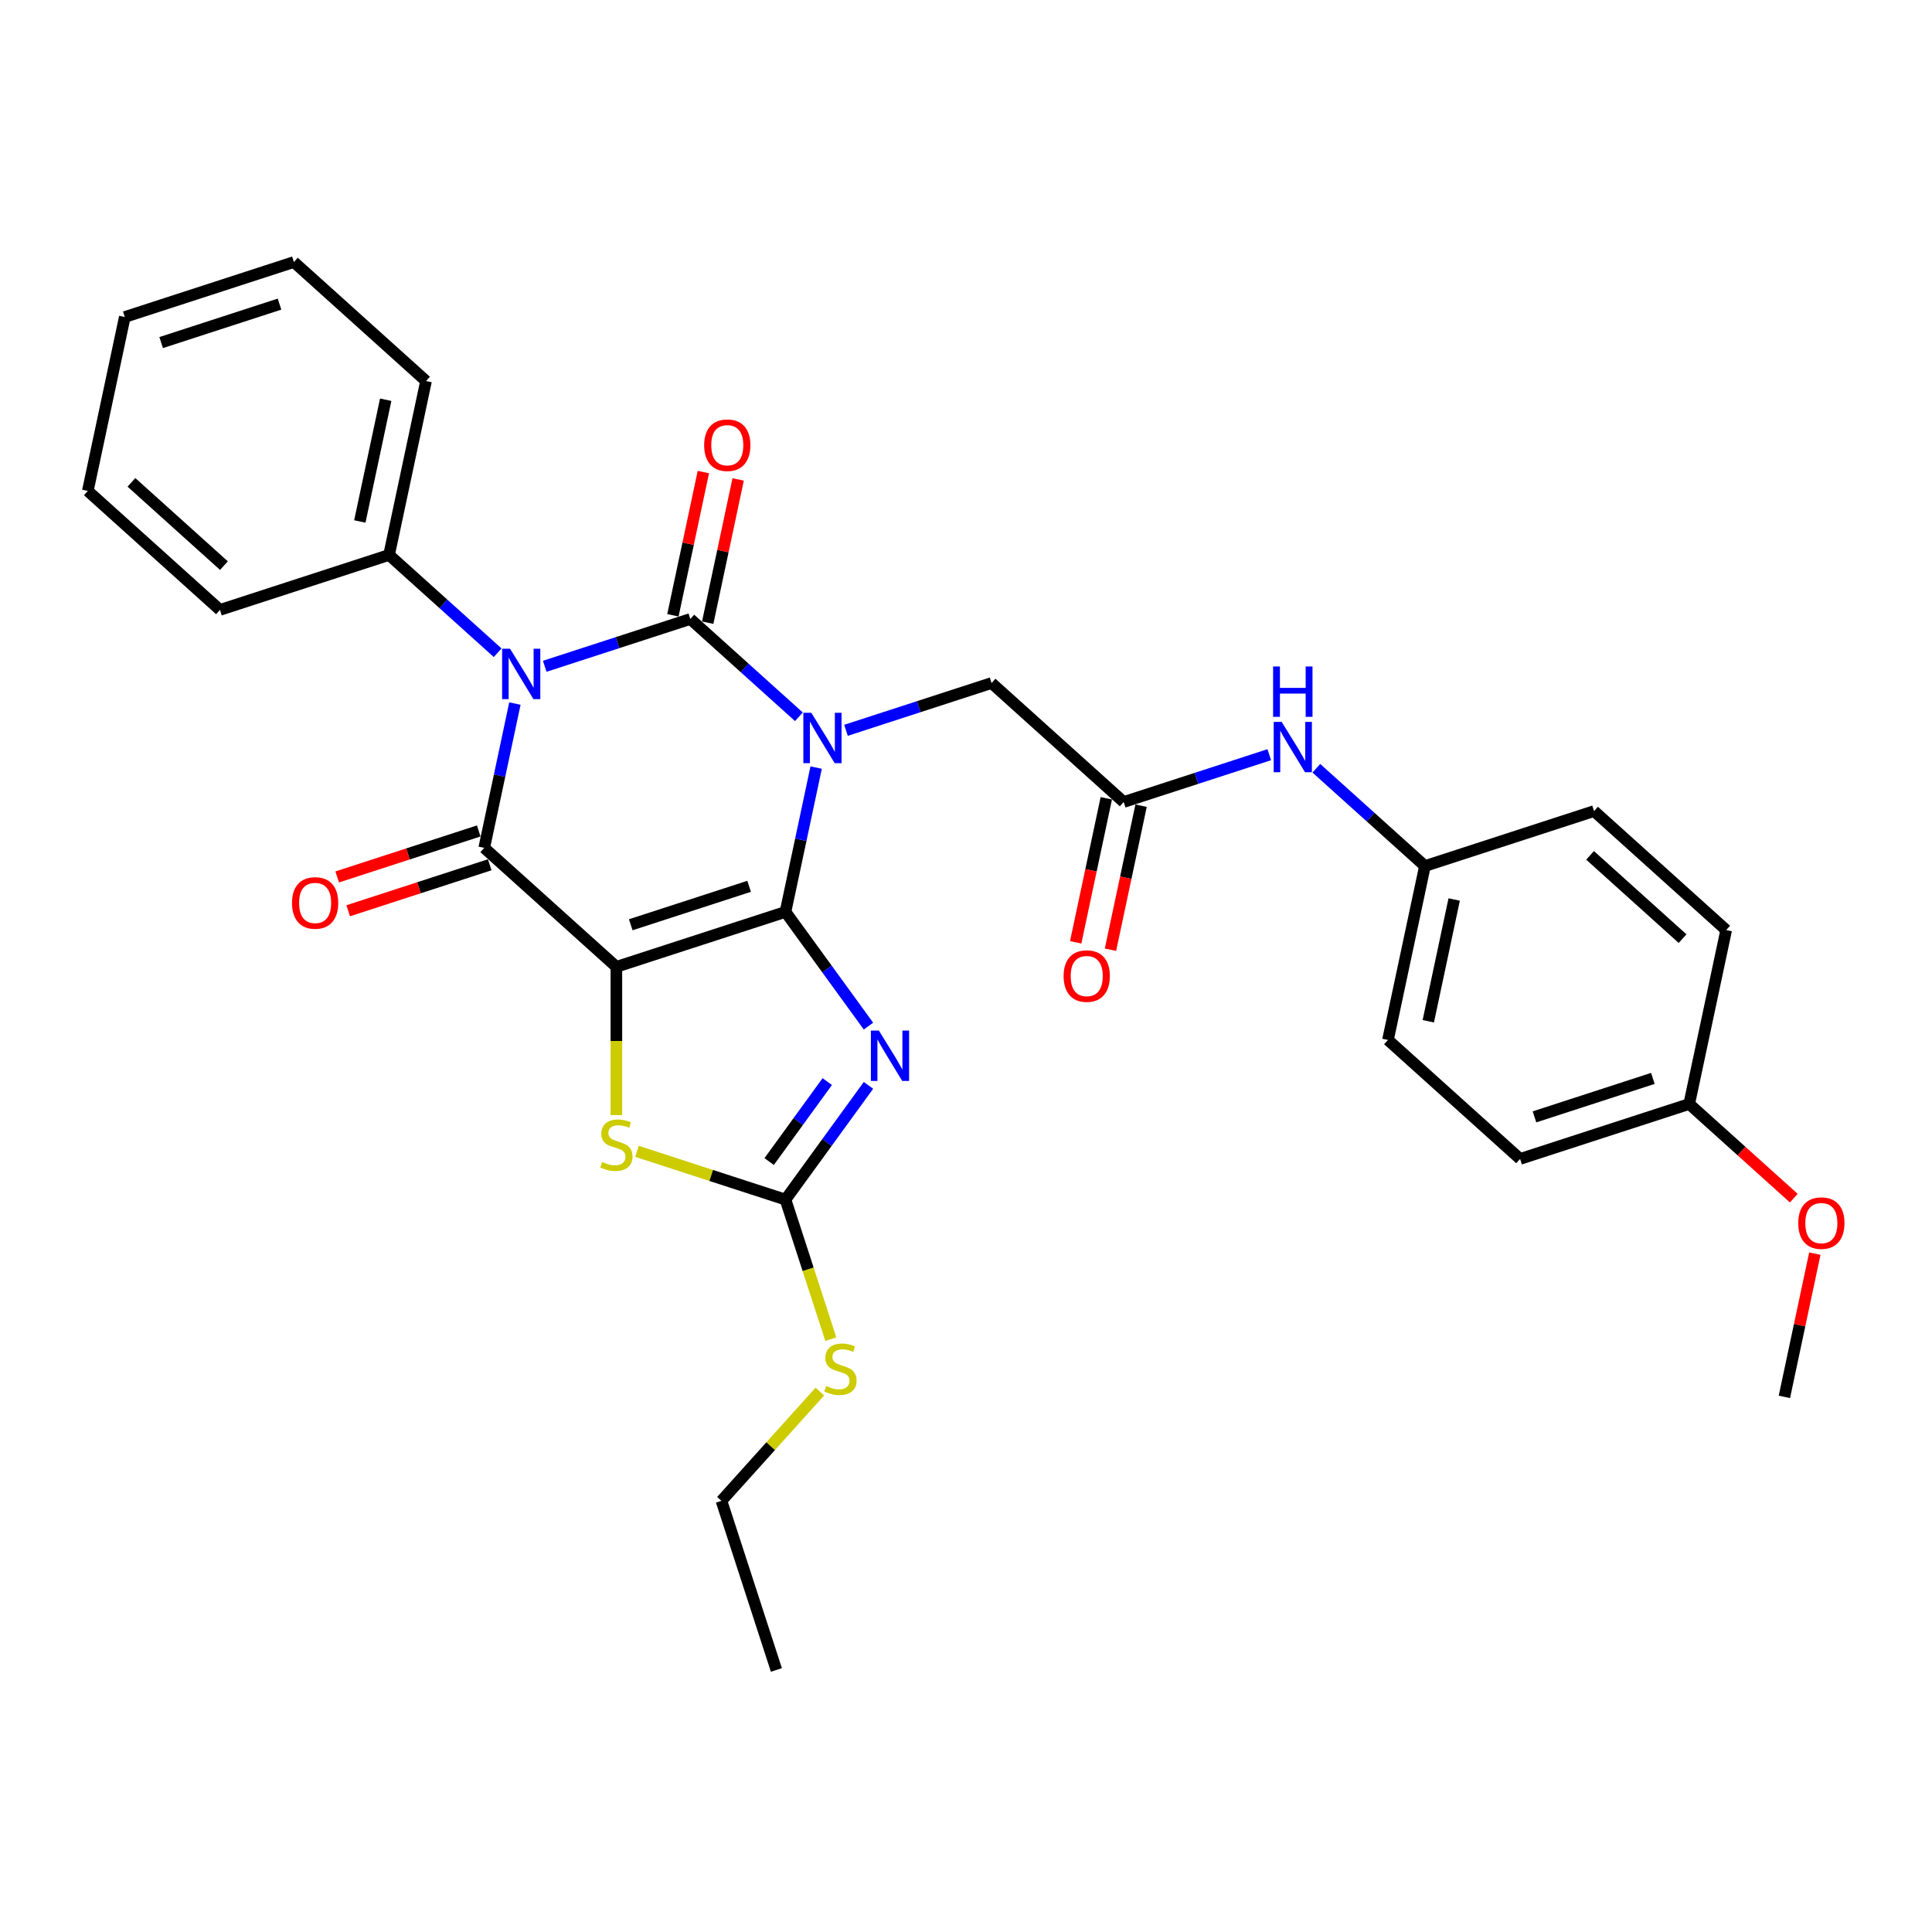 <?xml version='1.0' encoding='iso-8859-1'?>
<svg version='1.1' baseProfile='full'
              xmlns='http://www.w3.org/2000/svg'
                      xmlns:rdkit='http://www.rdkit.org/xml'
                      xmlns:xlink='http://www.w3.org/1999/xlink'
                  xml:space='preserve'
width='1000px' height='1000px' viewBox='0 0 1000 1000'>
<!-- END OF HEADER -->
<rect style='opacity:1.0;fill:#FFFFFF;stroke:none' width='1000' height='1000' x='0' y='0'> </rect>
<path class='bond-0' d='M 406.562,471.993 L 414.5,434.648' style='fill:none;fill-rule:evenodd;stroke:#000000;stroke-width:6px;stroke-linecap:butt;stroke-linejoin:miter;stroke-opacity:1' />
<path class='bond-0' d='M 414.5,434.648 L 422.438,397.303' style='fill:none;fill-rule:evenodd;stroke:#0000FF;stroke-width:6px;stroke-linecap:butt;stroke-linejoin:miter;stroke-opacity:1' />
<path class='bond-1' d='M 406.562,471.993 L 319.033,500.433' style='fill:none;fill-rule:evenodd;stroke:#000000;stroke-width:6px;stroke-linecap:butt;stroke-linejoin:miter;stroke-opacity:1' />
<path class='bond-1' d='M 387.745,458.753 L 326.474,478.661' style='fill:none;fill-rule:evenodd;stroke:#000000;stroke-width:6px;stroke-linecap:butt;stroke-linejoin:miter;stroke-opacity:1' />
<path class='bond-5' d='M 406.562,471.993 L 428.04,501.555' style='fill:none;fill-rule:evenodd;stroke:#000000;stroke-width:6px;stroke-linecap:butt;stroke-linejoin:miter;stroke-opacity:1' />
<path class='bond-5' d='M 428.04,501.555 L 449.519,531.117' style='fill:none;fill-rule:evenodd;stroke:#0000FF;stroke-width:6px;stroke-linecap:butt;stroke-linejoin:miter;stroke-opacity:1' />
<path class='bond-2' d='M 413.512,370.999 L 385.407,345.693' style='fill:none;fill-rule:evenodd;stroke:#0000FF;stroke-width:6px;stroke-linecap:butt;stroke-linejoin:miter;stroke-opacity:1' />
<path class='bond-2' d='M 385.407,345.693 L 357.303,320.387' style='fill:none;fill-rule:evenodd;stroke:#000000;stroke-width:6px;stroke-linecap:butt;stroke-linejoin:miter;stroke-opacity:1' />
<path class='bond-8' d='M 437.883,378.011 L 475.555,365.771' style='fill:none;fill-rule:evenodd;stroke:#0000FF;stroke-width:6px;stroke-linecap:butt;stroke-linejoin:miter;stroke-opacity:1' />
<path class='bond-8' d='M 475.555,365.771 L 513.227,353.53' style='fill:none;fill-rule:evenodd;stroke:#000000;stroke-width:6px;stroke-linecap:butt;stroke-linejoin:miter;stroke-opacity:1' />
<path class='bond-4' d='M 319.033,500.433 L 250.638,438.85' style='fill:none;fill-rule:evenodd;stroke:#000000;stroke-width:6px;stroke-linecap:butt;stroke-linejoin:miter;stroke-opacity:1' />
<path class='bond-6' d='M 319.033,500.433 L 319.033,538.802' style='fill:none;fill-rule:evenodd;stroke:#000000;stroke-width:6px;stroke-linecap:butt;stroke-linejoin:miter;stroke-opacity:1' />
<path class='bond-6' d='M 319.033,538.802 L 319.033,577.171' style='fill:none;fill-rule:evenodd;stroke:#CCCC00;stroke-width:6px;stroke-linecap:butt;stroke-linejoin:miter;stroke-opacity:1' />
<path class='bond-10' d='M 366.305,322.301 L 374.184,285.232' style='fill:none;fill-rule:evenodd;stroke:#000000;stroke-width:6px;stroke-linecap:butt;stroke-linejoin:miter;stroke-opacity:1' />
<path class='bond-10' d='M 374.184,285.232 L 382.063,248.163' style='fill:none;fill-rule:evenodd;stroke:#FF0000;stroke-width:6px;stroke-linecap:butt;stroke-linejoin:miter;stroke-opacity:1' />
<path class='bond-10' d='M 348.3,318.474 L 356.18,281.405' style='fill:none;fill-rule:evenodd;stroke:#000000;stroke-width:6px;stroke-linecap:butt;stroke-linejoin:miter;stroke-opacity:1' />
<path class='bond-10' d='M 356.18,281.405 L 364.059,244.336' style='fill:none;fill-rule:evenodd;stroke:#FF0000;stroke-width:6px;stroke-linecap:butt;stroke-linejoin:miter;stroke-opacity:1' />
<path class='bond-32' d='M 357.303,320.387 L 319.631,332.628' style='fill:none;fill-rule:evenodd;stroke:#000000;stroke-width:6px;stroke-linecap:butt;stroke-linejoin:miter;stroke-opacity:1' />
<path class='bond-32' d='M 319.631,332.628 L 281.959,344.868' style='fill:none;fill-rule:evenodd;stroke:#0000FF;stroke-width:6px;stroke-linecap:butt;stroke-linejoin:miter;stroke-opacity:1' />
<path class='bond-3' d='M 266.514,364.16 L 258.576,401.505' style='fill:none;fill-rule:evenodd;stroke:#0000FF;stroke-width:6px;stroke-linecap:butt;stroke-linejoin:miter;stroke-opacity:1' />
<path class='bond-3' d='M 258.576,401.505 L 250.638,438.85' style='fill:none;fill-rule:evenodd;stroke:#000000;stroke-width:6px;stroke-linecap:butt;stroke-linejoin:miter;stroke-opacity:1' />
<path class='bond-11' d='M 257.588,337.856 L 229.483,312.55' style='fill:none;fill-rule:evenodd;stroke:#0000FF;stroke-width:6px;stroke-linecap:butt;stroke-linejoin:miter;stroke-opacity:1' />
<path class='bond-11' d='M 229.483,312.55 L 201.379,287.245' style='fill:none;fill-rule:evenodd;stroke:#000000;stroke-width:6px;stroke-linecap:butt;stroke-linejoin:miter;stroke-opacity:1' />
<path class='bond-12' d='M 247.794,430.097 L 211.162,442' style='fill:none;fill-rule:evenodd;stroke:#000000;stroke-width:6px;stroke-linecap:butt;stroke-linejoin:miter;stroke-opacity:1' />
<path class='bond-12' d='M 211.162,442 L 174.53,453.902' style='fill:none;fill-rule:evenodd;stroke:#FF0000;stroke-width:6px;stroke-linecap:butt;stroke-linejoin:miter;stroke-opacity:1' />
<path class='bond-12' d='M 253.482,447.603 L 216.85,459.506' style='fill:none;fill-rule:evenodd;stroke:#000000;stroke-width:6px;stroke-linecap:butt;stroke-linejoin:miter;stroke-opacity:1' />
<path class='bond-12' d='M 216.85,459.506 L 180.218,471.408' style='fill:none;fill-rule:evenodd;stroke:#FF0000;stroke-width:6px;stroke-linecap:butt;stroke-linejoin:miter;stroke-opacity:1' />
<path class='bond-7' d='M 449.519,561.783 L 428.04,591.345' style='fill:none;fill-rule:evenodd;stroke:#0000FF;stroke-width:6px;stroke-linecap:butt;stroke-linejoin:miter;stroke-opacity:1' />
<path class='bond-7' d='M 428.04,591.345 L 406.562,620.907' style='fill:none;fill-rule:evenodd;stroke:#000000;stroke-width:6px;stroke-linecap:butt;stroke-linejoin:miter;stroke-opacity:1' />
<path class='bond-7' d='M 428.184,559.832 L 413.149,580.526' style='fill:none;fill-rule:evenodd;stroke:#0000FF;stroke-width:6px;stroke-linecap:butt;stroke-linejoin:miter;stroke-opacity:1' />
<path class='bond-7' d='M 413.149,580.526 L 398.114,601.219' style='fill:none;fill-rule:evenodd;stroke:#000000;stroke-width:6px;stroke-linecap:butt;stroke-linejoin:miter;stroke-opacity:1' />
<path class='bond-31' d='M 329.69,595.93 L 368.126,608.419' style='fill:none;fill-rule:evenodd;stroke:#CCCC00;stroke-width:6px;stroke-linecap:butt;stroke-linejoin:miter;stroke-opacity:1' />
<path class='bond-31' d='M 368.126,608.419 L 406.562,620.907' style='fill:none;fill-rule:evenodd;stroke:#000000;stroke-width:6px;stroke-linecap:butt;stroke-linejoin:miter;stroke-opacity:1' />
<path class='bond-15' d='M 406.562,620.907 L 418.297,657.024' style='fill:none;fill-rule:evenodd;stroke:#000000;stroke-width:6px;stroke-linecap:butt;stroke-linejoin:miter;stroke-opacity:1' />
<path class='bond-15' d='M 418.297,657.024 L 430.032,693.141' style='fill:none;fill-rule:evenodd;stroke:#CCCC00;stroke-width:6px;stroke-linecap:butt;stroke-linejoin:miter;stroke-opacity:1' />
<path class='bond-9' d='M 513.227,353.53 L 581.621,415.113' style='fill:none;fill-rule:evenodd;stroke:#000000;stroke-width:6px;stroke-linecap:butt;stroke-linejoin:miter;stroke-opacity:1' />
<path class='bond-13' d='M 581.621,415.113 L 619.294,402.873' style='fill:none;fill-rule:evenodd;stroke:#000000;stroke-width:6px;stroke-linecap:butt;stroke-linejoin:miter;stroke-opacity:1' />
<path class='bond-13' d='M 619.294,402.873 L 656.966,390.632' style='fill:none;fill-rule:evenodd;stroke:#0000FF;stroke-width:6px;stroke-linecap:butt;stroke-linejoin:miter;stroke-opacity:1' />
<path class='bond-14' d='M 572.619,413.199 L 564.697,450.471' style='fill:none;fill-rule:evenodd;stroke:#000000;stroke-width:6px;stroke-linecap:butt;stroke-linejoin:miter;stroke-opacity:1' />
<path class='bond-14' d='M 564.697,450.471 L 556.775,487.742' style='fill:none;fill-rule:evenodd;stroke:#FF0000;stroke-width:6px;stroke-linecap:butt;stroke-linejoin:miter;stroke-opacity:1' />
<path class='bond-14' d='M 590.624,417.026 L 582.701,454.298' style='fill:none;fill-rule:evenodd;stroke:#000000;stroke-width:6px;stroke-linecap:butt;stroke-linejoin:miter;stroke-opacity:1' />
<path class='bond-14' d='M 582.701,454.298 L 574.779,491.569' style='fill:none;fill-rule:evenodd;stroke:#FF0000;stroke-width:6px;stroke-linecap:butt;stroke-linejoin:miter;stroke-opacity:1' />
<path class='bond-23' d='M 201.379,287.245 L 220.514,197.222' style='fill:none;fill-rule:evenodd;stroke:#000000;stroke-width:6px;stroke-linecap:butt;stroke-linejoin:miter;stroke-opacity:1' />
<path class='bond-23' d='M 186.244,269.914 L 199.639,206.898' style='fill:none;fill-rule:evenodd;stroke:#000000;stroke-width:6px;stroke-linecap:butt;stroke-linejoin:miter;stroke-opacity:1' />
<path class='bond-24' d='M 201.379,287.245 L 113.849,315.685' style='fill:none;fill-rule:evenodd;stroke:#000000;stroke-width:6px;stroke-linecap:butt;stroke-linejoin:miter;stroke-opacity:1' />
<path class='bond-16' d='M 681.336,397.645 L 709.441,422.95' style='fill:none;fill-rule:evenodd;stroke:#0000FF;stroke-width:6px;stroke-linecap:butt;stroke-linejoin:miter;stroke-opacity:1' />
<path class='bond-16' d='M 709.441,422.95 L 737.546,448.256' style='fill:none;fill-rule:evenodd;stroke:#000000;stroke-width:6px;stroke-linecap:butt;stroke-linejoin:miter;stroke-opacity:1' />
<path class='bond-25' d='M 424.345,720.273 L 398.882,748.552' style='fill:none;fill-rule:evenodd;stroke:#CCCC00;stroke-width:6px;stroke-linecap:butt;stroke-linejoin:miter;stroke-opacity:1' />
<path class='bond-25' d='M 398.882,748.552 L 373.42,776.831' style='fill:none;fill-rule:evenodd;stroke:#000000;stroke-width:6px;stroke-linecap:butt;stroke-linejoin:miter;stroke-opacity:1' />
<path class='bond-18' d='M 737.546,448.256 L 825.075,419.816' style='fill:none;fill-rule:evenodd;stroke:#000000;stroke-width:6px;stroke-linecap:butt;stroke-linejoin:miter;stroke-opacity:1' />
<path class='bond-19' d='M 737.546,448.256 L 718.411,538.278' style='fill:none;fill-rule:evenodd;stroke:#000000;stroke-width:6px;stroke-linecap:butt;stroke-linejoin:miter;stroke-opacity:1' />
<path class='bond-19' d='M 752.68,465.586 L 739.285,528.602' style='fill:none;fill-rule:evenodd;stroke:#000000;stroke-width:6px;stroke-linecap:butt;stroke-linejoin:miter;stroke-opacity:1' />
<path class='bond-17' d='M 874.335,571.421 L 786.805,599.861' style='fill:none;fill-rule:evenodd;stroke:#000000;stroke-width:6px;stroke-linecap:butt;stroke-linejoin:miter;stroke-opacity:1' />
<path class='bond-17' d='M 855.517,558.181 L 794.247,578.089' style='fill:none;fill-rule:evenodd;stroke:#000000;stroke-width:6px;stroke-linecap:butt;stroke-linejoin:miter;stroke-opacity:1' />
<path class='bond-22' d='M 874.335,571.421 L 901.399,595.79' style='fill:none;fill-rule:evenodd;stroke:#000000;stroke-width:6px;stroke-linecap:butt;stroke-linejoin:miter;stroke-opacity:1' />
<path class='bond-22' d='M 901.399,595.79 L 928.464,620.159' style='fill:none;fill-rule:evenodd;stroke:#FF0000;stroke-width:6px;stroke-linecap:butt;stroke-linejoin:miter;stroke-opacity:1' />
<path class='bond-34' d='M 874.335,571.421 L 893.47,481.398' style='fill:none;fill-rule:evenodd;stroke:#000000;stroke-width:6px;stroke-linecap:butt;stroke-linejoin:miter;stroke-opacity:1' />
<path class='bond-20' d='M 825.075,419.816 L 893.47,481.398' style='fill:none;fill-rule:evenodd;stroke:#000000;stroke-width:6px;stroke-linecap:butt;stroke-linejoin:miter;stroke-opacity:1' />
<path class='bond-20' d='M 823.018,442.732 L 870.894,485.84' style='fill:none;fill-rule:evenodd;stroke:#000000;stroke-width:6px;stroke-linecap:butt;stroke-linejoin:miter;stroke-opacity:1' />
<path class='bond-21' d='M 718.411,538.278 L 786.805,599.861' style='fill:none;fill-rule:evenodd;stroke:#000000;stroke-width:6px;stroke-linecap:butt;stroke-linejoin:miter;stroke-opacity:1' />
<path class='bond-26' d='M 939.353,648.889 L 931.474,685.958' style='fill:none;fill-rule:evenodd;stroke:#FF0000;stroke-width:6px;stroke-linecap:butt;stroke-linejoin:miter;stroke-opacity:1' />
<path class='bond-26' d='M 931.474,685.958 L 923.594,723.027' style='fill:none;fill-rule:evenodd;stroke:#000000;stroke-width:6px;stroke-linecap:butt;stroke-linejoin:miter;stroke-opacity:1' />
<path class='bond-29' d='M 220.514,197.222 L 152.119,135.639' style='fill:none;fill-rule:evenodd;stroke:#000000;stroke-width:6px;stroke-linecap:butt;stroke-linejoin:miter;stroke-opacity:1' />
<path class='bond-28' d='M 113.849,315.685 L 45.455,254.102' style='fill:none;fill-rule:evenodd;stroke:#000000;stroke-width:6px;stroke-linecap:butt;stroke-linejoin:miter;stroke-opacity:1' />
<path class='bond-28' d='M 115.906,292.769 L 68.03,249.661' style='fill:none;fill-rule:evenodd;stroke:#000000;stroke-width:6px;stroke-linecap:butt;stroke-linejoin:miter;stroke-opacity:1' />
<path class='bond-27' d='M 373.42,776.831 L 401.86,864.361' style='fill:none;fill-rule:evenodd;stroke:#000000;stroke-width:6px;stroke-linecap:butt;stroke-linejoin:miter;stroke-opacity:1' />
<path class='bond-30' d='M 45.455,254.102 L 64.59,164.079' style='fill:none;fill-rule:evenodd;stroke:#000000;stroke-width:6px;stroke-linecap:butt;stroke-linejoin:miter;stroke-opacity:1' />
<path class='bond-33' d='M 152.119,135.639 L 64.59,164.079' style='fill:none;fill-rule:evenodd;stroke:#000000;stroke-width:6px;stroke-linecap:butt;stroke-linejoin:miter;stroke-opacity:1' />
<path class='bond-33' d='M 144.678,157.411 L 83.407,177.319' style='fill:none;fill-rule:evenodd;stroke:#000000;stroke-width:6px;stroke-linecap:butt;stroke-linejoin:miter;stroke-opacity:1' />
<path  class='atom-1' d='M 419.936 368.938
L 428.477 382.743
Q 429.323 384.105, 430.686 386.572
Q 432.048 389.038, 432.121 389.186
L 432.121 368.938
L 435.582 368.938
L 435.582 395.002
L 432.011 395.002
L 422.844 379.909
Q 421.777 378.142, 420.635 376.117
Q 419.531 374.092, 419.2 373.466
L 419.2 395.002
L 415.813 395.002
L 415.813 368.938
L 419.936 368.938
' fill='#0000FF'/>
<path  class='atom-4' d='M 264.012 335.796
L 272.553 349.601
Q 273.399 350.963, 274.761 353.429
Q 276.124 355.896, 276.197 356.043
L 276.197 335.796
L 279.658 335.796
L 279.658 361.86
L 276.087 361.86
L 266.92 346.766
Q 265.853 344.999, 264.711 342.974
Q 263.607 340.949, 263.276 340.324
L 263.276 361.86
L 259.889 361.86
L 259.889 335.796
L 264.012 335.796
' fill='#0000FF'/>
<path  class='atom-6' d='M 454.897 533.418
L 463.438 547.223
Q 464.285 548.585, 465.647 551.052
Q 467.009 553.518, 467.083 553.666
L 467.083 533.418
L 470.543 533.418
L 470.543 559.482
L 466.972 559.482
L 457.806 544.389
Q 456.738 542.621, 455.597 540.597
Q 454.492 538.572, 454.161 537.946
L 454.161 559.482
L 450.774 559.482
L 450.774 533.418
L 454.897 533.418
' fill='#0000FF'/>
<path  class='atom-7' d='M 311.67 601.413
Q 311.965 601.523, 313.179 602.039
Q 314.394 602.554, 315.72 602.885
Q 317.082 603.18, 318.407 603.18
Q 320.874 603.18, 322.309 602.002
Q 323.745 600.787, 323.745 598.689
Q 323.745 597.253, 323.009 596.369
Q 322.309 595.486, 321.205 595.007
Q 320.1 594.529, 318.26 593.976
Q 315.941 593.277, 314.542 592.614
Q 313.179 591.952, 312.186 590.553
Q 311.228 589.154, 311.228 586.798
Q 311.228 583.521, 313.437 581.497
Q 315.683 579.472, 320.1 579.472
Q 323.119 579.472, 326.543 580.908
L 325.696 583.742
Q 322.567 582.454, 320.211 582.454
Q 317.671 582.454, 316.272 583.521
Q 314.873 584.552, 314.91 586.356
Q 314.91 587.755, 315.609 588.602
Q 316.345 589.448, 317.376 589.927
Q 318.444 590.406, 320.211 590.958
Q 322.567 591.694, 323.966 592.43
Q 325.365 593.167, 326.359 594.676
Q 327.39 596.148, 327.39 598.689
Q 327.39 602.296, 324.96 604.247
Q 322.567 606.162, 318.554 606.162
Q 316.235 606.162, 314.468 605.646
Q 312.738 605.168, 310.676 604.321
L 311.67 601.413
' fill='#CCCC00'/>
<path  class='atom-11' d='M 364.473 230.438
Q 364.473 224.18, 367.566 220.683
Q 370.658 217.185, 376.438 217.185
Q 382.217 217.185, 385.31 220.683
Q 388.402 224.18, 388.402 230.438
Q 388.402 236.77, 385.273 240.378
Q 382.144 243.949, 376.438 243.949
Q 370.695 243.949, 367.566 240.378
Q 364.473 236.807, 364.473 230.438
M 376.438 241.004
Q 380.414 241.004, 382.549 238.353
Q 384.721 235.666, 384.721 230.438
Q 384.721 225.321, 382.549 222.744
Q 380.414 220.13, 376.438 220.13
Q 372.462 220.13, 370.29 222.707
Q 368.155 225.284, 368.155 230.438
Q 368.155 235.703, 370.29 238.353
Q 372.462 241.004, 376.438 241.004
' fill='#FF0000'/>
<path  class='atom-13' d='M 151.144 467.364
Q 151.144 461.106, 154.237 457.608
Q 157.329 454.111, 163.109 454.111
Q 168.888 454.111, 171.981 457.608
Q 175.073 461.106, 175.073 467.364
Q 175.073 473.696, 171.944 477.304
Q 168.815 480.875, 163.109 480.875
Q 157.366 480.875, 154.237 477.304
Q 151.144 473.733, 151.144 467.364
M 163.109 477.93
Q 167.085 477.93, 169.22 475.279
Q 171.392 472.592, 171.392 467.364
Q 171.392 462.247, 169.22 459.67
Q 167.085 457.056, 163.109 457.056
Q 159.133 457.056, 156.961 459.633
Q 154.826 462.21, 154.826 467.364
Q 154.826 472.628, 156.961 475.279
Q 159.133 477.93, 163.109 477.93
' fill='#FF0000'/>
<path  class='atom-14' d='M 663.39 373.641
L 671.93 387.446
Q 672.777 388.808, 674.139 391.275
Q 675.501 393.741, 675.575 393.888
L 675.575 373.641
L 679.035 373.641
L 679.035 399.705
L 675.464 399.705
L 666.298 384.611
Q 665.23 382.844, 664.089 380.819
Q 662.985 378.795, 662.653 378.169
L 662.653 399.705
L 659.266 399.705
L 659.266 373.641
L 663.39 373.641
' fill='#0000FF'/>
<path  class='atom-14' d='M 658.954 344.97
L 662.488 344.97
L 662.488 356.051
L 675.814 356.051
L 675.814 344.97
L 679.348 344.97
L 679.348 371.034
L 675.814 371.034
L 675.814 358.996
L 662.488 358.996
L 662.488 371.034
L 658.954 371.034
L 658.954 344.97
' fill='#0000FF'/>
<path  class='atom-15' d='M 550.522 505.209
Q 550.522 498.951, 553.614 495.454
Q 556.707 491.956, 562.486 491.956
Q 568.266 491.956, 571.359 495.454
Q 574.451 498.951, 574.451 505.209
Q 574.451 511.541, 571.322 515.149
Q 568.193 518.72, 562.486 518.72
Q 556.744 518.72, 553.614 515.149
Q 550.522 511.578, 550.522 505.209
M 562.486 515.775
Q 566.462 515.775, 568.598 513.124
Q 570.77 510.437, 570.77 505.209
Q 570.77 500.092, 568.598 497.515
Q 566.462 494.902, 562.486 494.902
Q 558.511 494.902, 556.339 497.479
Q 554.203 500.055, 554.203 505.209
Q 554.203 510.474, 556.339 513.124
Q 558.511 515.775, 562.486 515.775
' fill='#FF0000'/>
<path  class='atom-16' d='M 427.64 717.382
Q 427.934 717.493, 429.149 718.008
Q 430.364 718.524, 431.689 718.855
Q 433.051 719.149, 434.377 719.149
Q 436.843 719.149, 438.279 717.971
Q 439.715 716.757, 439.715 714.658
Q 439.715 713.222, 438.978 712.339
Q 438.279 711.455, 437.174 710.977
Q 436.07 710.498, 434.229 709.946
Q 431.91 709.247, 430.511 708.584
Q 429.149 707.921, 428.155 706.522
Q 427.198 705.123, 427.198 702.767
Q 427.198 699.491, 429.407 697.466
Q 431.652 695.441, 436.07 695.441
Q 439.089 695.441, 442.512 696.877
L 441.666 699.712
Q 438.537 698.423, 436.18 698.423
Q 433.64 698.423, 432.241 699.491
Q 430.843 700.522, 430.879 702.326
Q 430.879 703.725, 431.579 704.571
Q 432.315 705.418, 433.346 705.897
Q 434.413 706.375, 436.18 706.927
Q 438.537 707.664, 439.935 708.4
Q 441.334 709.136, 442.328 710.646
Q 443.359 712.118, 443.359 714.658
Q 443.359 718.266, 440.929 720.217
Q 438.537 722.131, 434.524 722.131
Q 432.205 722.131, 430.438 721.616
Q 428.707 721.137, 426.646 720.291
L 427.64 717.382
' fill='#CCCC00'/>
<path  class='atom-23' d='M 930.765 633.078
Q 930.765 626.819, 933.857 623.322
Q 936.95 619.825, 942.729 619.825
Q 948.509 619.825, 951.601 623.322
Q 954.694 626.819, 954.694 633.078
Q 954.694 639.409, 951.565 643.017
Q 948.435 646.588, 942.729 646.588
Q 936.986 646.588, 933.857 643.017
Q 930.765 639.446, 930.765 633.078
M 942.729 643.643
Q 946.705 643.643, 948.84 640.992
Q 951.012 638.305, 951.012 633.078
Q 951.012 627.96, 948.84 625.383
Q 946.705 622.77, 942.729 622.77
Q 938.753 622.77, 936.581 625.347
Q 934.446 627.924, 934.446 633.078
Q 934.446 638.342, 936.581 640.992
Q 938.753 643.643, 942.729 643.643
' fill='#FF0000'/>
</svg>
